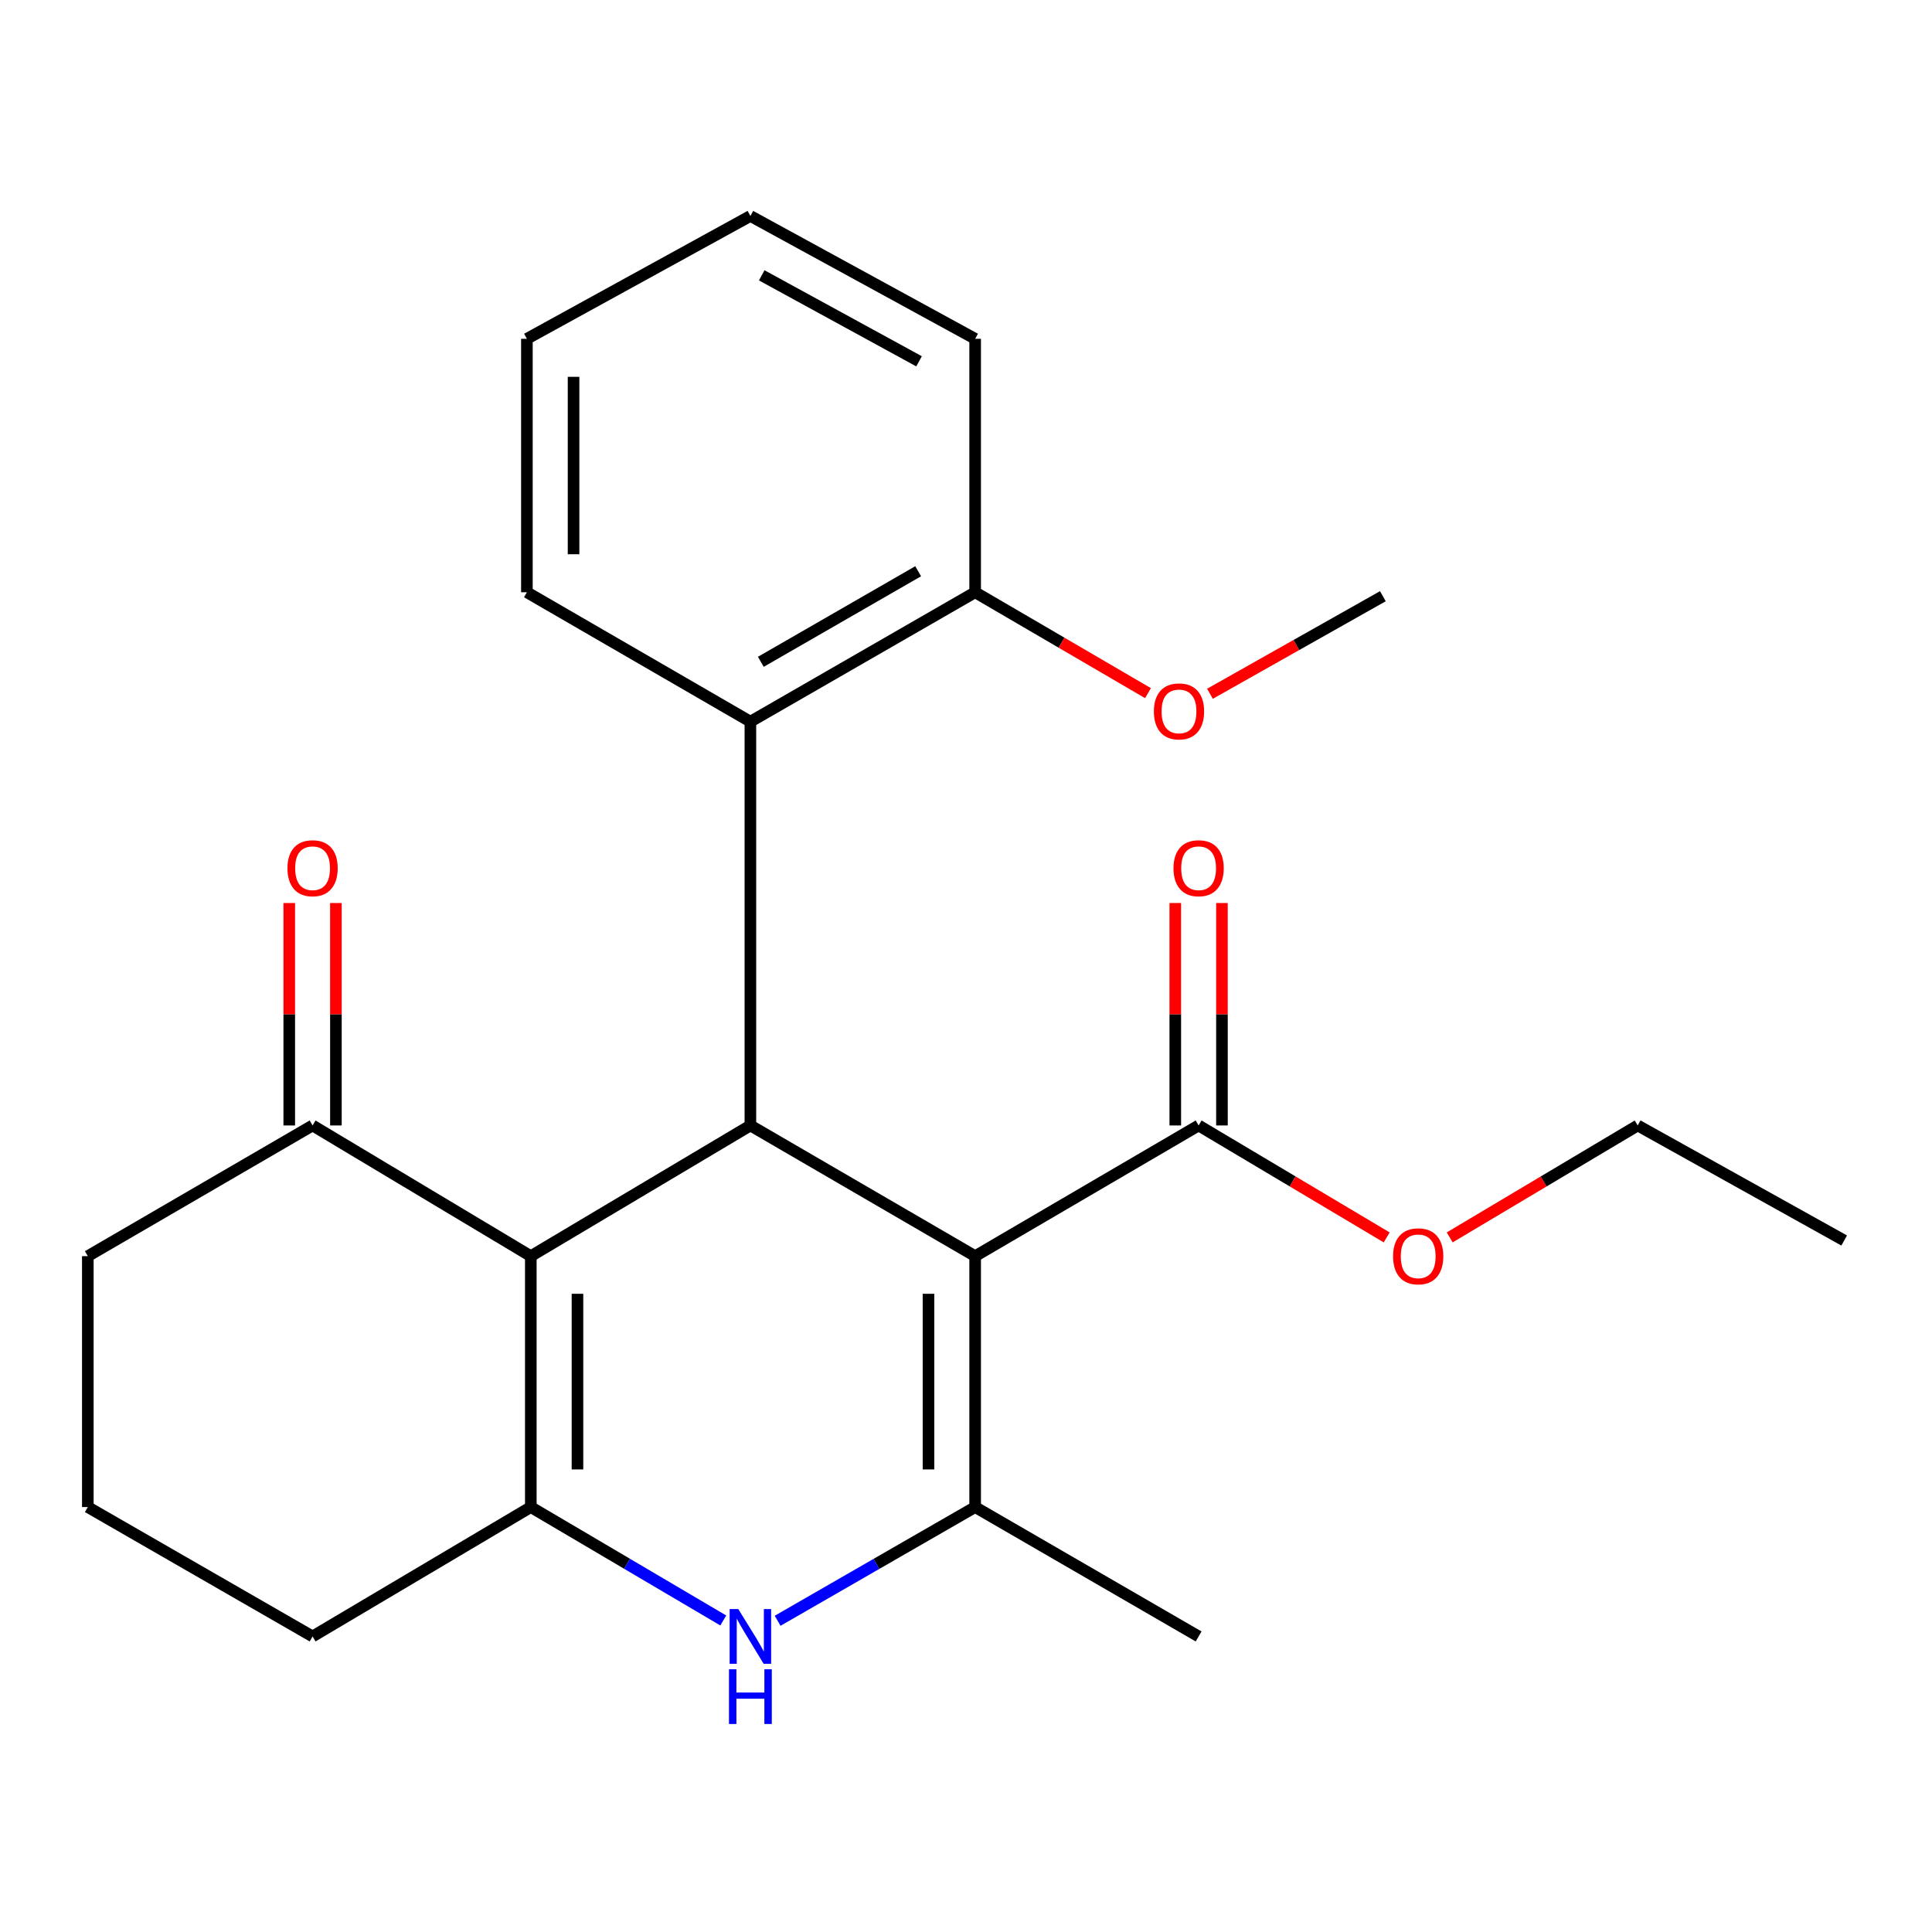 <?xml version='1.0' encoding='iso-8859-1'?>
<svg version='1.1' baseProfile='full'
              xmlns='http://www.w3.org/2000/svg'
                      xmlns:rdkit='http://www.rdkit.org/xml'
                      xmlns:xlink='http://www.w3.org/1999/xlink'
                  xml:space='preserve'
width='1000px' height='1000px' viewBox='0 0 1000 1000'>
<!-- END OF HEADER -->
<rect style='opacity:1.0;fill:#FFFFFF;stroke:none' width='1000' height='1000' x='0' y='0'> </rect>
<path class='bond-1' d='M 504.736,650.185 L 388.4,582.538' style='fill:none;fill-rule:evenodd;stroke:#000000;stroke-width:6px;stroke-linecap:butt;stroke-linejoin:miter;stroke-opacity:1' />
<path class='bond-2' d='M 504.736,650.185 L 504.736,780.059' style='fill:none;fill-rule:evenodd;stroke:#000000;stroke-width:6px;stroke-linecap:butt;stroke-linejoin:miter;stroke-opacity:1' />
<path class='bond-2' d='M 480.586,669.666 L 480.586,760.578' style='fill:none;fill-rule:evenodd;stroke:#000000;stroke-width:6px;stroke-linecap:butt;stroke-linejoin:miter;stroke-opacity:1' />
<path class='bond-5' d='M 504.736,650.185 L 620.402,582.538' style='fill:none;fill-rule:evenodd;stroke:#000000;stroke-width:6px;stroke-linecap:butt;stroke-linejoin:miter;stroke-opacity:1' />
<path class='bond-0' d='M 274.746,650.185 L 388.4,582.538' style='fill:none;fill-rule:evenodd;stroke:#000000;stroke-width:6px;stroke-linecap:butt;stroke-linejoin:miter;stroke-opacity:1' />
<path class='bond-7' d='M 274.746,650.185 L 161.791,582.538' style='fill:none;fill-rule:evenodd;stroke:#000000;stroke-width:6px;stroke-linecap:butt;stroke-linejoin:miter;stroke-opacity:1' />
<path class='bond-24' d='M 274.746,650.185 L 274.746,780.059' style='fill:none;fill-rule:evenodd;stroke:#000000;stroke-width:6px;stroke-linecap:butt;stroke-linejoin:miter;stroke-opacity:1' />
<path class='bond-24' d='M 298.897,669.666 L 298.897,760.578' style='fill:none;fill-rule:evenodd;stroke:#000000;stroke-width:6px;stroke-linecap:butt;stroke-linejoin:miter;stroke-opacity:1' />
<path class='bond-6' d='M 388.4,582.538 L 388.4,373.532' style='fill:none;fill-rule:evenodd;stroke:#000000;stroke-width:6px;stroke-linecap:butt;stroke-linejoin:miter;stroke-opacity:1' />
<path class='bond-4' d='M 504.736,780.059 L 453.616,809.484' style='fill:none;fill-rule:evenodd;stroke:#000000;stroke-width:6px;stroke-linecap:butt;stroke-linejoin:miter;stroke-opacity:1' />
<path class='bond-4' d='M 453.616,809.484 L 402.495,838.909' style='fill:none;fill-rule:evenodd;stroke:#0000FF;stroke-width:6px;stroke-linecap:butt;stroke-linejoin:miter;stroke-opacity:1' />
<path class='bond-13' d='M 504.736,780.059 L 620.402,847.022' style='fill:none;fill-rule:evenodd;stroke:#000000;stroke-width:6px;stroke-linecap:butt;stroke-linejoin:miter;stroke-opacity:1' />
<path class='bond-3' d='M 274.746,780.059 L 324.554,809.405' style='fill:none;fill-rule:evenodd;stroke:#000000;stroke-width:6px;stroke-linecap:butt;stroke-linejoin:miter;stroke-opacity:1' />
<path class='bond-3' d='M 324.554,809.405 L 374.362,838.751' style='fill:none;fill-rule:evenodd;stroke:#0000FF;stroke-width:6px;stroke-linecap:butt;stroke-linejoin:miter;stroke-opacity:1' />
<path class='bond-11' d='M 274.746,780.059 L 161.791,847.022' style='fill:none;fill-rule:evenodd;stroke:#000000;stroke-width:6px;stroke-linecap:butt;stroke-linejoin:miter;stroke-opacity:1' />
<path class='bond-9' d='M 632.477,582.538 L 632.477,524.969' style='fill:none;fill-rule:evenodd;stroke:#000000;stroke-width:6px;stroke-linecap:butt;stroke-linejoin:miter;stroke-opacity:1' />
<path class='bond-9' d='M 632.477,524.969 L 632.477,467.401' style='fill:none;fill-rule:evenodd;stroke:#FF0000;stroke-width:6px;stroke-linecap:butt;stroke-linejoin:miter;stroke-opacity:1' />
<path class='bond-9' d='M 608.327,582.538 L 608.327,524.969' style='fill:none;fill-rule:evenodd;stroke:#000000;stroke-width:6px;stroke-linecap:butt;stroke-linejoin:miter;stroke-opacity:1' />
<path class='bond-9' d='M 608.327,524.969 L 608.327,467.401' style='fill:none;fill-rule:evenodd;stroke:#FF0000;stroke-width:6px;stroke-linecap:butt;stroke-linejoin:miter;stroke-opacity:1' />
<path class='bond-12' d='M 620.402,582.538 L 669.075,611.509' style='fill:none;fill-rule:evenodd;stroke:#000000;stroke-width:6px;stroke-linecap:butt;stroke-linejoin:miter;stroke-opacity:1' />
<path class='bond-12' d='M 669.075,611.509 L 717.748,640.479' style='fill:none;fill-rule:evenodd;stroke:#FF0000;stroke-width:6px;stroke-linecap:butt;stroke-linejoin:miter;stroke-opacity:1' />
<path class='bond-8' d='M 388.4,373.532 L 504.736,306.556' style='fill:none;fill-rule:evenodd;stroke:#000000;stroke-width:6px;stroke-linecap:butt;stroke-linejoin:miter;stroke-opacity:1' />
<path class='bond-8' d='M 393.801,342.556 L 475.236,295.673' style='fill:none;fill-rule:evenodd;stroke:#000000;stroke-width:6px;stroke-linecap:butt;stroke-linejoin:miter;stroke-opacity:1' />
<path class='bond-15' d='M 388.4,373.532 L 272.721,306.556' style='fill:none;fill-rule:evenodd;stroke:#000000;stroke-width:6px;stroke-linecap:butt;stroke-linejoin:miter;stroke-opacity:1' />
<path class='bond-10' d='M 173.866,582.538 L 173.866,524.969' style='fill:none;fill-rule:evenodd;stroke:#000000;stroke-width:6px;stroke-linecap:butt;stroke-linejoin:miter;stroke-opacity:1' />
<path class='bond-10' d='M 173.866,524.969 L 173.866,467.401' style='fill:none;fill-rule:evenodd;stroke:#FF0000;stroke-width:6px;stroke-linecap:butt;stroke-linejoin:miter;stroke-opacity:1' />
<path class='bond-10' d='M 149.716,582.538 L 149.716,524.969' style='fill:none;fill-rule:evenodd;stroke:#000000;stroke-width:6px;stroke-linecap:butt;stroke-linejoin:miter;stroke-opacity:1' />
<path class='bond-10' d='M 149.716,524.969 L 149.716,467.401' style='fill:none;fill-rule:evenodd;stroke:#FF0000;stroke-width:6px;stroke-linecap:butt;stroke-linejoin:miter;stroke-opacity:1' />
<path class='bond-16' d='M 161.791,582.538 L 45.455,650.185' style='fill:none;fill-rule:evenodd;stroke:#000000;stroke-width:6px;stroke-linecap:butt;stroke-linejoin:miter;stroke-opacity:1' />
<path class='bond-14' d='M 504.736,306.556 L 549.464,332.662' style='fill:none;fill-rule:evenodd;stroke:#000000;stroke-width:6px;stroke-linecap:butt;stroke-linejoin:miter;stroke-opacity:1' />
<path class='bond-14' d='M 549.464,332.662 L 594.191,358.768' style='fill:none;fill-rule:evenodd;stroke:#FF0000;stroke-width:6px;stroke-linecap:butt;stroke-linejoin:miter;stroke-opacity:1' />
<path class='bond-18' d='M 504.736,306.556 L 504.736,175.367' style='fill:none;fill-rule:evenodd;stroke:#000000;stroke-width:6px;stroke-linecap:butt;stroke-linejoin:miter;stroke-opacity:1' />
<path class='bond-17' d='M 161.791,847.022 L 45.455,780.059' style='fill:none;fill-rule:evenodd;stroke:#000000;stroke-width:6px;stroke-linecap:butt;stroke-linejoin:miter;stroke-opacity:1' />
<path class='bond-19' d='M 750.361,640.477 L 799.014,611.507' style='fill:none;fill-rule:evenodd;stroke:#FF0000;stroke-width:6px;stroke-linecap:butt;stroke-linejoin:miter;stroke-opacity:1' />
<path class='bond-19' d='M 799.014,611.507 L 847.668,582.538' style='fill:none;fill-rule:evenodd;stroke:#000000;stroke-width:6px;stroke-linecap:butt;stroke-linejoin:miter;stroke-opacity:1' />
<path class='bond-20' d='M 626.274,359.094 L 671.021,333.845' style='fill:none;fill-rule:evenodd;stroke:#FF0000;stroke-width:6px;stroke-linecap:butt;stroke-linejoin:miter;stroke-opacity:1' />
<path class='bond-20' d='M 671.021,333.845 L 715.768,308.595' style='fill:none;fill-rule:evenodd;stroke:#000000;stroke-width:6px;stroke-linecap:butt;stroke-linejoin:miter;stroke-opacity:1' />
<path class='bond-21' d='M 272.721,306.556 L 272.721,175.367' style='fill:none;fill-rule:evenodd;stroke:#000000;stroke-width:6px;stroke-linecap:butt;stroke-linejoin:miter;stroke-opacity:1' />
<path class='bond-21' d='M 296.871,286.878 L 296.871,195.045' style='fill:none;fill-rule:evenodd;stroke:#000000;stroke-width:6px;stroke-linecap:butt;stroke-linejoin:miter;stroke-opacity:1' />
<path class='bond-25' d='M 45.455,650.185 L 45.455,780.059' style='fill:none;fill-rule:evenodd;stroke:#000000;stroke-width:6px;stroke-linecap:butt;stroke-linejoin:miter;stroke-opacity:1' />
<path class='bond-26' d='M 504.736,175.367 L 388.4,111.785' style='fill:none;fill-rule:evenodd;stroke:#000000;stroke-width:6px;stroke-linecap:butt;stroke-linejoin:miter;stroke-opacity:1' />
<path class='bond-26' d='M 475.704,187.021 L 394.268,142.514' style='fill:none;fill-rule:evenodd;stroke:#000000;stroke-width:6px;stroke-linecap:butt;stroke-linejoin:miter;stroke-opacity:1' />
<path class='bond-22' d='M 847.668,582.538 L 954.545,642.082' style='fill:none;fill-rule:evenodd;stroke:#000000;stroke-width:6px;stroke-linecap:butt;stroke-linejoin:miter;stroke-opacity:1' />
<path class='bond-23' d='M 272.721,175.367 L 388.4,111.785' style='fill:none;fill-rule:evenodd;stroke:#000000;stroke-width:6px;stroke-linecap:butt;stroke-linejoin:miter;stroke-opacity:1' />
<path  class='atom-5' d='M 382.14 832.862
L 391.42 847.862
Q 392.34 849.342, 393.82 852.022
Q 395.3 854.702, 395.38 854.862
L 395.38 832.862
L 399.14 832.862
L 399.14 861.182
L 395.26 861.182
L 385.3 844.782
Q 384.14 842.862, 382.9 840.662
Q 381.7 838.462, 381.34 837.782
L 381.34 861.182
L 377.66 861.182
L 377.66 832.862
L 382.14 832.862
' fill='#0000FF'/>
<path  class='atom-5' d='M 377.32 864.014
L 381.16 864.014
L 381.16 876.054
L 395.64 876.054
L 395.64 864.014
L 399.48 864.014
L 399.48 892.334
L 395.64 892.334
L 395.64 879.254
L 381.16 879.254
L 381.16 892.334
L 377.32 892.334
L 377.32 864.014
' fill='#0000FF'/>
<path  class='atom-10' d='M 607.402 449.39
Q 607.402 442.59, 610.762 438.79
Q 614.122 434.99, 620.402 434.99
Q 626.682 434.99, 630.042 438.79
Q 633.402 442.59, 633.402 449.39
Q 633.402 456.27, 630.002 460.19
Q 626.602 464.07, 620.402 464.07
Q 614.162 464.07, 610.762 460.19
Q 607.402 456.31, 607.402 449.39
M 620.402 460.87
Q 624.722 460.87, 627.042 457.99
Q 629.402 455.07, 629.402 449.39
Q 629.402 443.83, 627.042 441.03
Q 624.722 438.19, 620.402 438.19
Q 616.082 438.19, 613.722 440.99
Q 611.402 443.79, 611.402 449.39
Q 611.402 455.11, 613.722 457.99
Q 616.082 460.87, 620.402 460.87
' fill='#FF0000'/>
<path  class='atom-11' d='M 148.791 449.39
Q 148.791 442.59, 152.151 438.79
Q 155.511 434.99, 161.791 434.99
Q 168.071 434.99, 171.431 438.79
Q 174.791 442.59, 174.791 449.39
Q 174.791 456.27, 171.391 460.19
Q 167.991 464.07, 161.791 464.07
Q 155.551 464.07, 152.151 460.19
Q 148.791 456.31, 148.791 449.39
M 161.791 460.87
Q 166.111 460.87, 168.431 457.99
Q 170.791 455.07, 170.791 449.39
Q 170.791 443.83, 168.431 441.03
Q 166.111 438.19, 161.791 438.19
Q 157.471 438.19, 155.111 440.99
Q 152.791 443.79, 152.791 449.39
Q 152.791 455.11, 155.111 457.99
Q 157.471 460.87, 161.791 460.87
' fill='#FF0000'/>
<path  class='atom-13' d='M 721.055 650.265
Q 721.055 643.465, 724.415 639.665
Q 727.775 635.865, 734.055 635.865
Q 740.335 635.865, 743.695 639.665
Q 747.055 643.465, 747.055 650.265
Q 747.055 657.145, 743.655 661.065
Q 740.255 664.945, 734.055 664.945
Q 727.815 664.945, 724.415 661.065
Q 721.055 657.185, 721.055 650.265
M 734.055 661.745
Q 738.375 661.745, 740.695 658.865
Q 743.055 655.945, 743.055 650.265
Q 743.055 644.705, 740.695 641.905
Q 738.375 639.065, 734.055 639.065
Q 729.735 639.065, 727.375 641.865
Q 725.055 644.665, 725.055 650.265
Q 725.055 655.985, 727.375 658.865
Q 729.735 661.745, 734.055 661.745
' fill='#FF0000'/>
<path  class='atom-15' d='M 597.245 368.219
Q 597.245 361.419, 600.605 357.619
Q 603.965 353.819, 610.245 353.819
Q 616.525 353.819, 619.885 357.619
Q 623.245 361.419, 623.245 368.219
Q 623.245 375.099, 619.845 379.019
Q 616.445 382.899, 610.245 382.899
Q 604.005 382.899, 600.605 379.019
Q 597.245 375.139, 597.245 368.219
M 610.245 379.699
Q 614.565 379.699, 616.885 376.819
Q 619.245 373.899, 619.245 368.219
Q 619.245 362.659, 616.885 359.859
Q 614.565 357.019, 610.245 357.019
Q 605.925 357.019, 603.565 359.819
Q 601.245 362.619, 601.245 368.219
Q 601.245 373.939, 603.565 376.819
Q 605.925 379.699, 610.245 379.699
' fill='#FF0000'/>
</svg>
